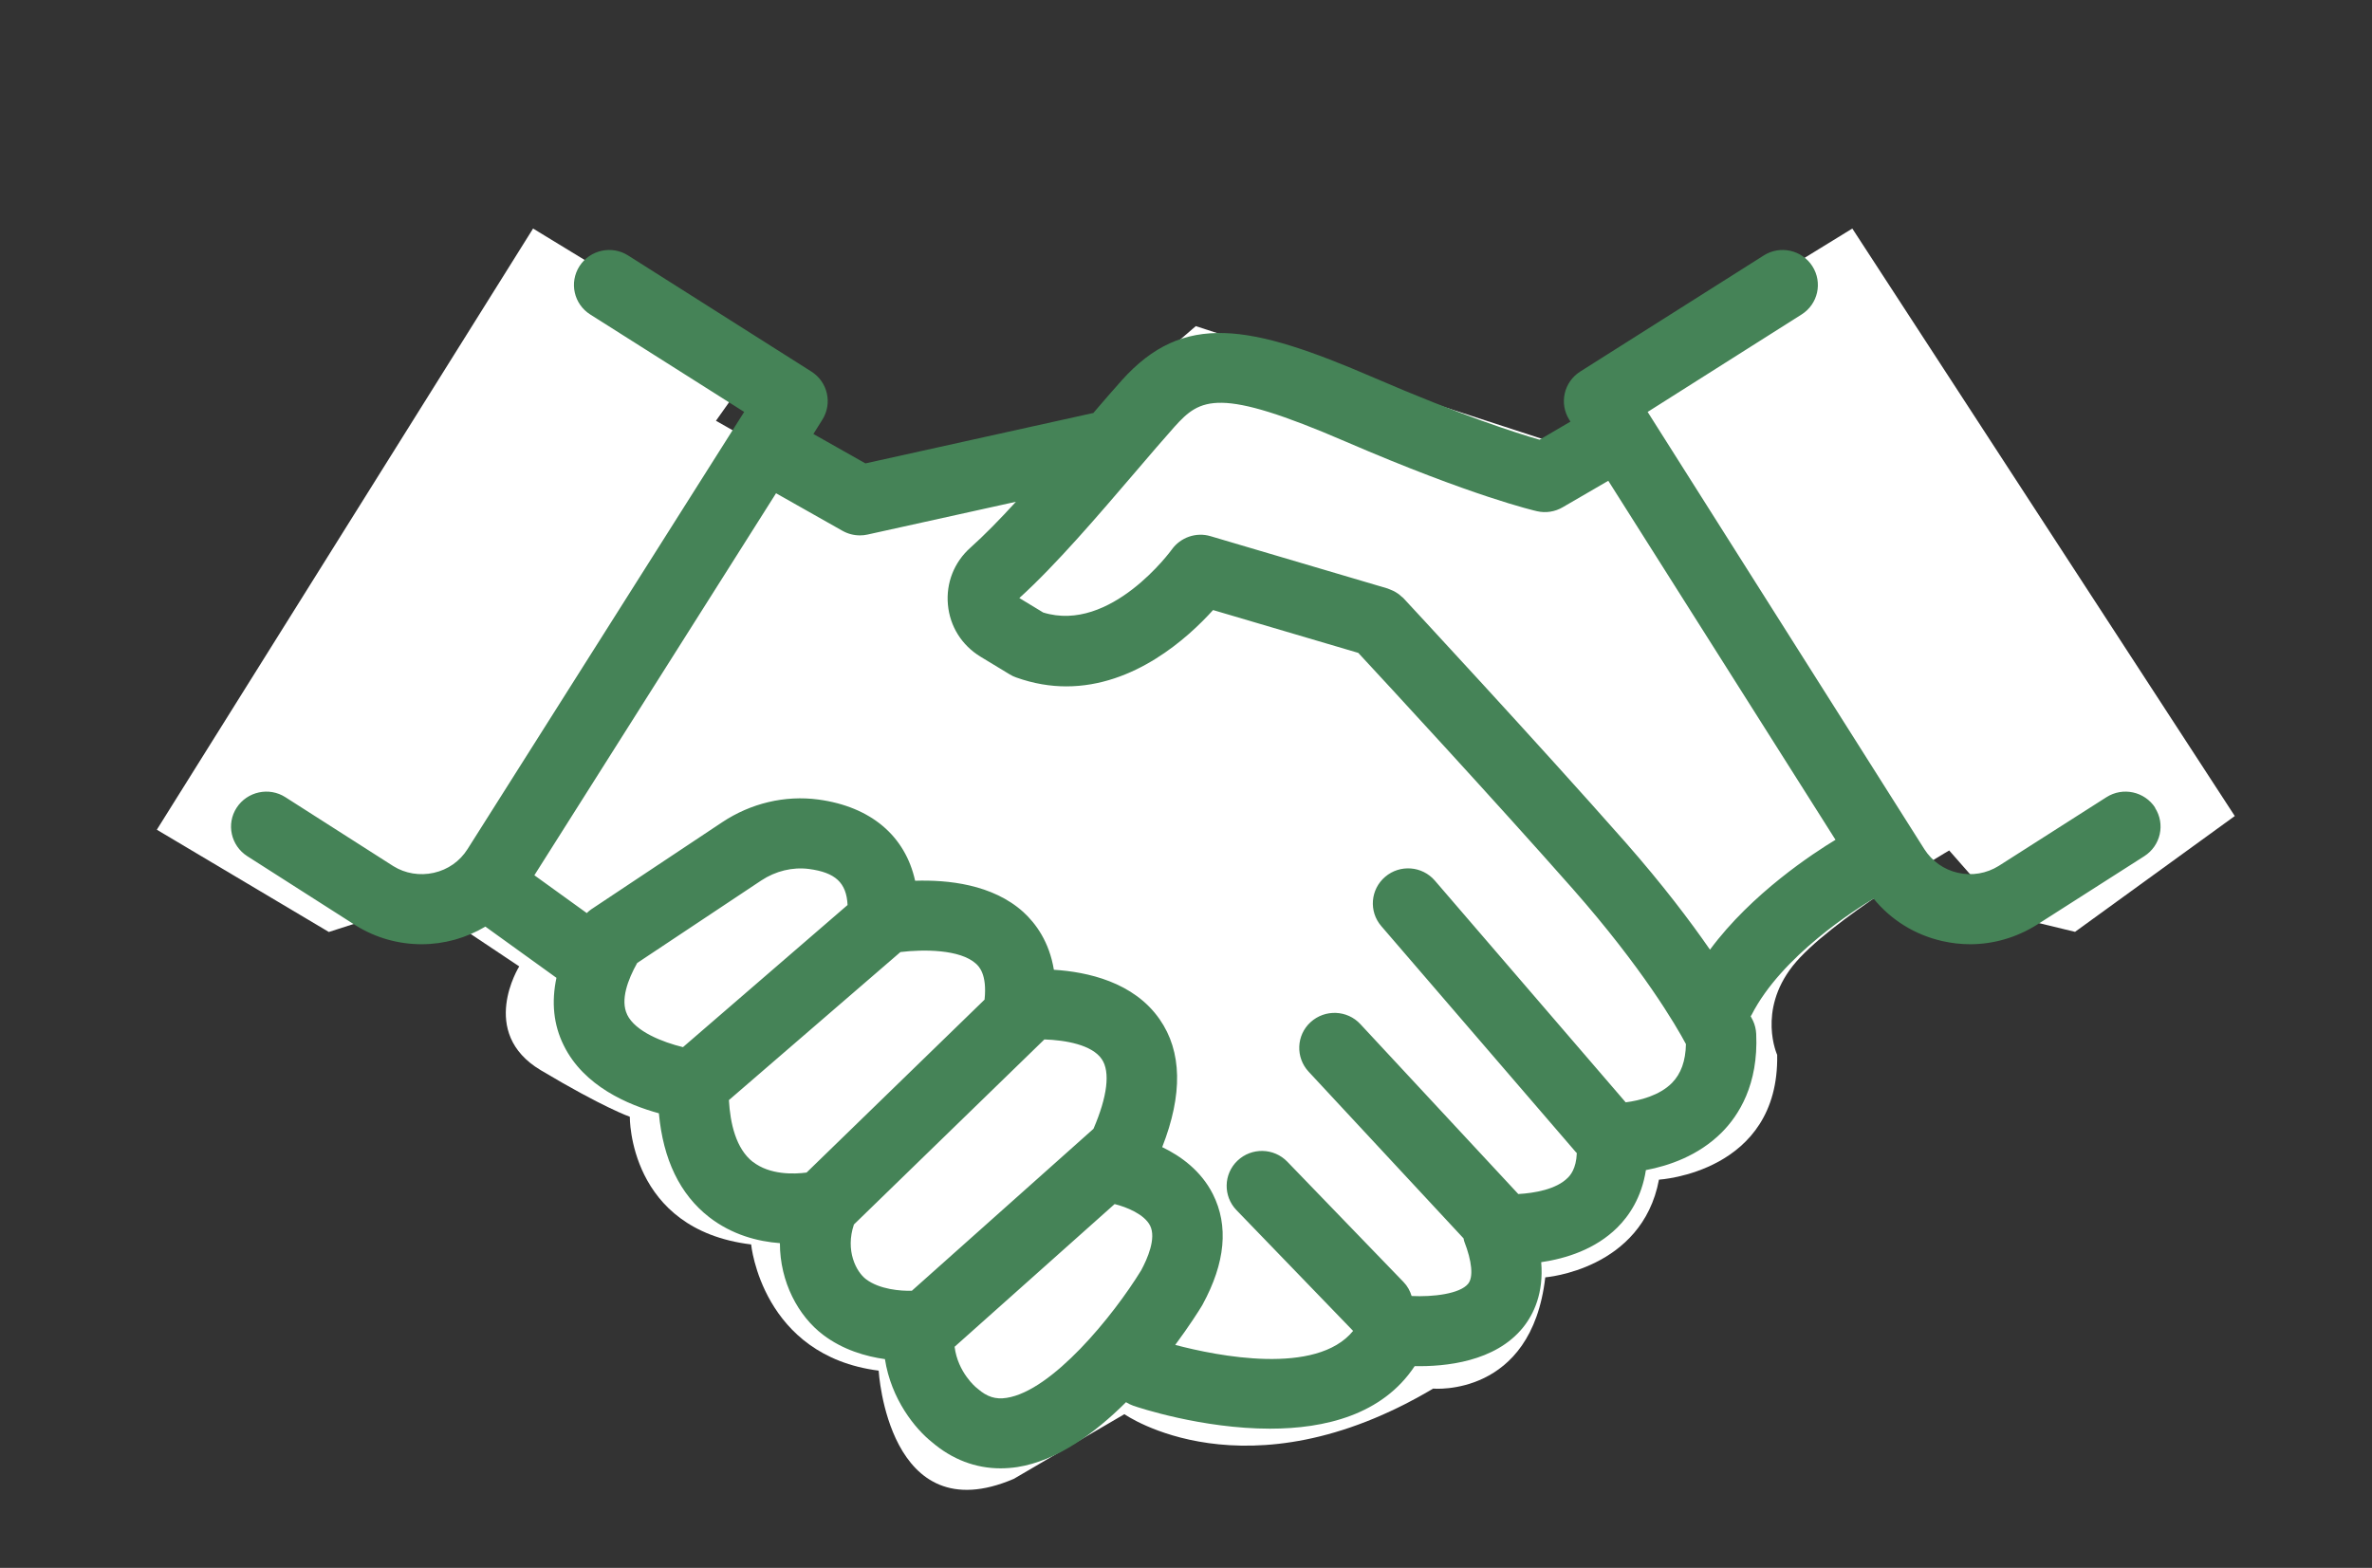 <svg width="121" height="80" viewBox="0 0 121 80" fill="none" xmlns="http://www.w3.org/2000/svg">
<rect x="0" y="0" width="121" height="80" fill="#333333" stroke="none"/>
<path d="M27.193 11.661L8 42.335L16.775 47.553L21.552 46.016L26.487 49.309C26.487 49.309 24.369 52.686 27.582 54.604C30.795 56.522 32.128 56.981 32.128 56.981C32.128 56.981 32.049 62.734 38.317 63.496C38.317 63.496 38.864 69.173 44.822 69.935C44.822 69.935 45.291 78.213 51.717 75.456L57.358 72.156C57.358 72.156 63.547 76.528 73.107 70.852C73.107 70.852 78.121 71.31 78.827 65.175C78.827 65.175 83.762 64.794 84.627 60.19C84.627 60.19 90.769 59.835 90.657 53.823C90.657 53.823 89.641 51.595 91.442 49.296C93.243 46.997 99.432 43.394 99.432 43.394L102.329 46.694L105.852 47.546L114 41.637L94.49 11.661L83.756 18.254L84.541 20.631L80.312 22.93L61 16.64L54.851 21.929L41.794 24.46L36.522 21.47L38.561 18.59L27.193 11.661Z" fill="white"/>
<path d="M109.94 41.212C109.4 40.385 108.292 40.141 107.453 40.676L101.957 44.183C101.334 44.57 100.596 44.695 99.883 44.534C99.164 44.373 98.559 43.945 98.163 43.326L84.049 21.018L91.9 16.047C92.74 15.517 92.985 14.416 92.452 13.582C91.918 12.749 90.804 12.505 89.971 13.035L80.609 18.959C79.776 19.488 79.525 20.584 80.052 21.417L80.112 21.512L78.536 22.435C77.349 22.096 74.556 21.203 70.079 19.268C63.739 16.529 60.371 15.898 57.224 19.405C56.793 19.887 56.301 20.453 55.768 21.078C55.75 21.078 55.732 21.078 55.714 21.084L44.147 23.644L41.492 22.143L41.948 21.417C42.475 20.584 42.224 19.488 41.391 18.959L32.041 13.035C31.208 12.505 30.093 12.749 29.56 13.582C29.027 14.416 29.272 15.517 30.111 16.047L37.962 21.018L23.849 43.326C23.459 43.945 22.848 44.373 22.129 44.534C21.409 44.695 20.672 44.57 20.067 44.195L14.559 40.676C13.726 40.141 12.611 40.385 12.072 41.212C11.533 42.04 11.778 43.147 12.611 43.683L18.137 47.213C19.186 47.868 20.349 48.178 21.505 48.178C22.662 48.178 23.777 47.862 24.76 47.279L28.385 49.892C28.122 51.136 28.236 52.291 28.757 53.339C29.782 55.429 32.059 56.381 33.611 56.804C33.827 59.162 34.684 60.942 36.176 62.103C37.345 63.008 38.658 63.347 39.784 63.43C39.784 65.419 40.725 67.151 41.99 68.11C43.003 68.878 44.171 69.211 45.142 69.348C45.46 71.396 46.682 72.902 47.545 73.587C48.576 74.468 49.769 74.92 51.039 74.92C51.321 74.92 51.609 74.897 51.896 74.855C53.922 74.539 55.858 73.122 57.44 71.545C57.554 71.616 57.674 71.676 57.806 71.723C58.057 71.813 61.312 72.896 64.788 72.896C67.58 72.896 70.517 72.194 72.165 69.705C73.723 69.735 76.27 69.491 77.691 67.735C78.242 67.05 78.751 65.978 78.62 64.401C79.884 64.216 81.382 63.746 82.503 62.633C83.097 62.043 83.744 61.102 83.96 59.703C85.128 59.483 86.638 58.971 87.825 57.786C88.694 56.917 89.707 55.34 89.587 52.75C89.575 52.518 89.521 52.285 89.419 52.071C89.413 52.053 89.371 51.976 89.305 51.851C89.317 51.833 89.335 51.815 89.347 51.791C90.882 48.773 94.687 46.38 95.574 45.85C96.461 46.939 97.684 47.701 99.08 48.017C99.554 48.124 100.027 48.178 100.501 48.178C101.681 48.178 102.844 47.844 103.881 47.201L109.388 43.683C110.221 43.147 110.467 42.046 109.928 41.212H109.94ZM31.993 51.768C31.634 51.029 32.029 49.982 32.503 49.136L38.831 44.927C39.569 44.439 40.432 44.231 41.265 44.338C42.607 44.516 43.182 45.034 43.236 46.177L34.84 53.429C33.809 53.178 32.413 52.637 31.993 51.773V51.768ZM38.406 59.287C37.537 58.608 37.249 57.31 37.183 56.131L45.933 48.577C47.108 48.434 48.978 48.434 49.787 49.172C49.931 49.303 50.362 49.708 50.224 51.005L41.145 59.828C40.516 59.912 39.275 59.959 38.406 59.281V59.287ZM44.177 65.27C43.674 64.889 43.111 63.811 43.56 62.478L53.275 53.036C54.36 53.071 55.702 53.309 56.199 54.036C56.649 54.685 56.487 55.959 55.78 57.596L46.515 65.859C45.951 65.877 44.867 65.794 44.177 65.27ZM51.351 71.324C50.788 71.414 50.35 71.271 49.883 70.866C49.859 70.842 49.829 70.818 49.805 70.801C49.793 70.795 48.858 70.027 48.696 68.717L56.859 61.436C57.464 61.585 58.375 61.954 58.669 62.537C58.992 63.18 58.531 64.228 58.213 64.817C56.775 67.163 53.664 70.967 51.351 71.324ZM85.29 55.256C84.655 55.899 83.642 56.155 82.929 56.245L73.196 44.933C72.549 44.183 71.416 44.094 70.661 44.737C69.906 45.38 69.816 46.505 70.463 47.255L80.394 58.793C80.394 58.793 80.424 58.816 80.436 58.834C80.406 59.65 80.088 59.983 79.974 60.096C79.387 60.686 78.284 60.876 77.451 60.924L69.396 52.256C68.725 51.529 67.586 51.488 66.855 52.154C66.124 52.821 66.082 53.953 66.753 54.679L74.658 63.186C74.67 63.24 74.676 63.287 74.694 63.341C75.09 64.359 75.168 65.163 74.892 65.502C74.472 66.02 73.094 66.181 72.009 66.127C71.931 65.871 71.799 65.621 71.596 65.413L65.669 59.275C64.979 58.56 63.841 58.542 63.127 59.221C62.408 59.906 62.39 61.037 63.074 61.745L69.001 67.883C69.001 67.883 69.019 67.895 69.025 67.907C67.149 70.205 62.085 69.187 59.951 68.622C60.682 67.633 61.168 66.865 61.306 66.633C61.318 66.609 61.336 66.586 61.347 66.562C62.51 64.43 62.684 62.537 61.869 60.924C61.264 59.733 60.239 58.989 59.286 58.531C60.341 55.84 60.299 53.649 59.154 52.006C57.83 50.101 55.468 49.589 53.76 49.481C53.526 48.053 52.837 47.118 52.208 46.541C50.632 45.112 48.337 44.886 46.682 44.939C46.179 42.659 44.435 41.159 41.744 40.795C40.042 40.569 38.304 40.98 36.836 41.956L30.159 46.398C30.076 46.451 30.003 46.523 29.932 46.588L27.259 44.659L39.587 25.168L42.979 27.085C43.254 27.24 43.56 27.317 43.866 27.317C43.998 27.317 44.129 27.305 44.255 27.275L51.825 25.602C51.009 26.495 50.206 27.317 49.499 27.948C48.672 28.686 48.253 29.746 48.355 30.853C48.456 31.961 49.062 32.925 50.02 33.508L51.513 34.413C51.615 34.479 51.729 34.527 51.843 34.568C52.729 34.884 53.581 35.021 54.395 35.021C57.853 35.021 60.574 32.574 61.881 31.127L69.288 33.312C70.703 34.836 76.288 40.885 80.232 45.356C83.792 49.398 85.506 52.339 86.003 53.274C85.985 54.137 85.751 54.786 85.29 55.256ZM87.226 48.452C86.213 46.987 84.817 45.142 82.941 43.004C78.386 37.837 71.662 30.597 71.596 30.526C71.572 30.496 71.542 30.478 71.512 30.454C71.464 30.407 71.416 30.365 71.362 30.323C71.314 30.288 71.266 30.258 71.218 30.228C71.17 30.198 71.122 30.169 71.068 30.145C71.008 30.115 70.948 30.091 70.883 30.067C70.847 30.056 70.817 30.038 70.781 30.026L61.755 27.359C61.018 27.138 60.221 27.418 59.777 28.037C59.747 28.079 56.661 32.318 53.215 31.252L51.998 30.514C53.862 28.829 56.02 26.299 57.931 24.067C58.669 23.203 59.346 22.411 59.915 21.774C61.234 20.31 62.151 19.726 68.653 22.536C75.132 25.334 78.278 26.055 78.41 26.085C78.853 26.186 79.321 26.114 79.716 25.882L82.042 24.531L93.632 42.849C92.53 43.516 89.359 45.576 87.232 48.452H87.226Z" fill="#458357"/>
</svg>

